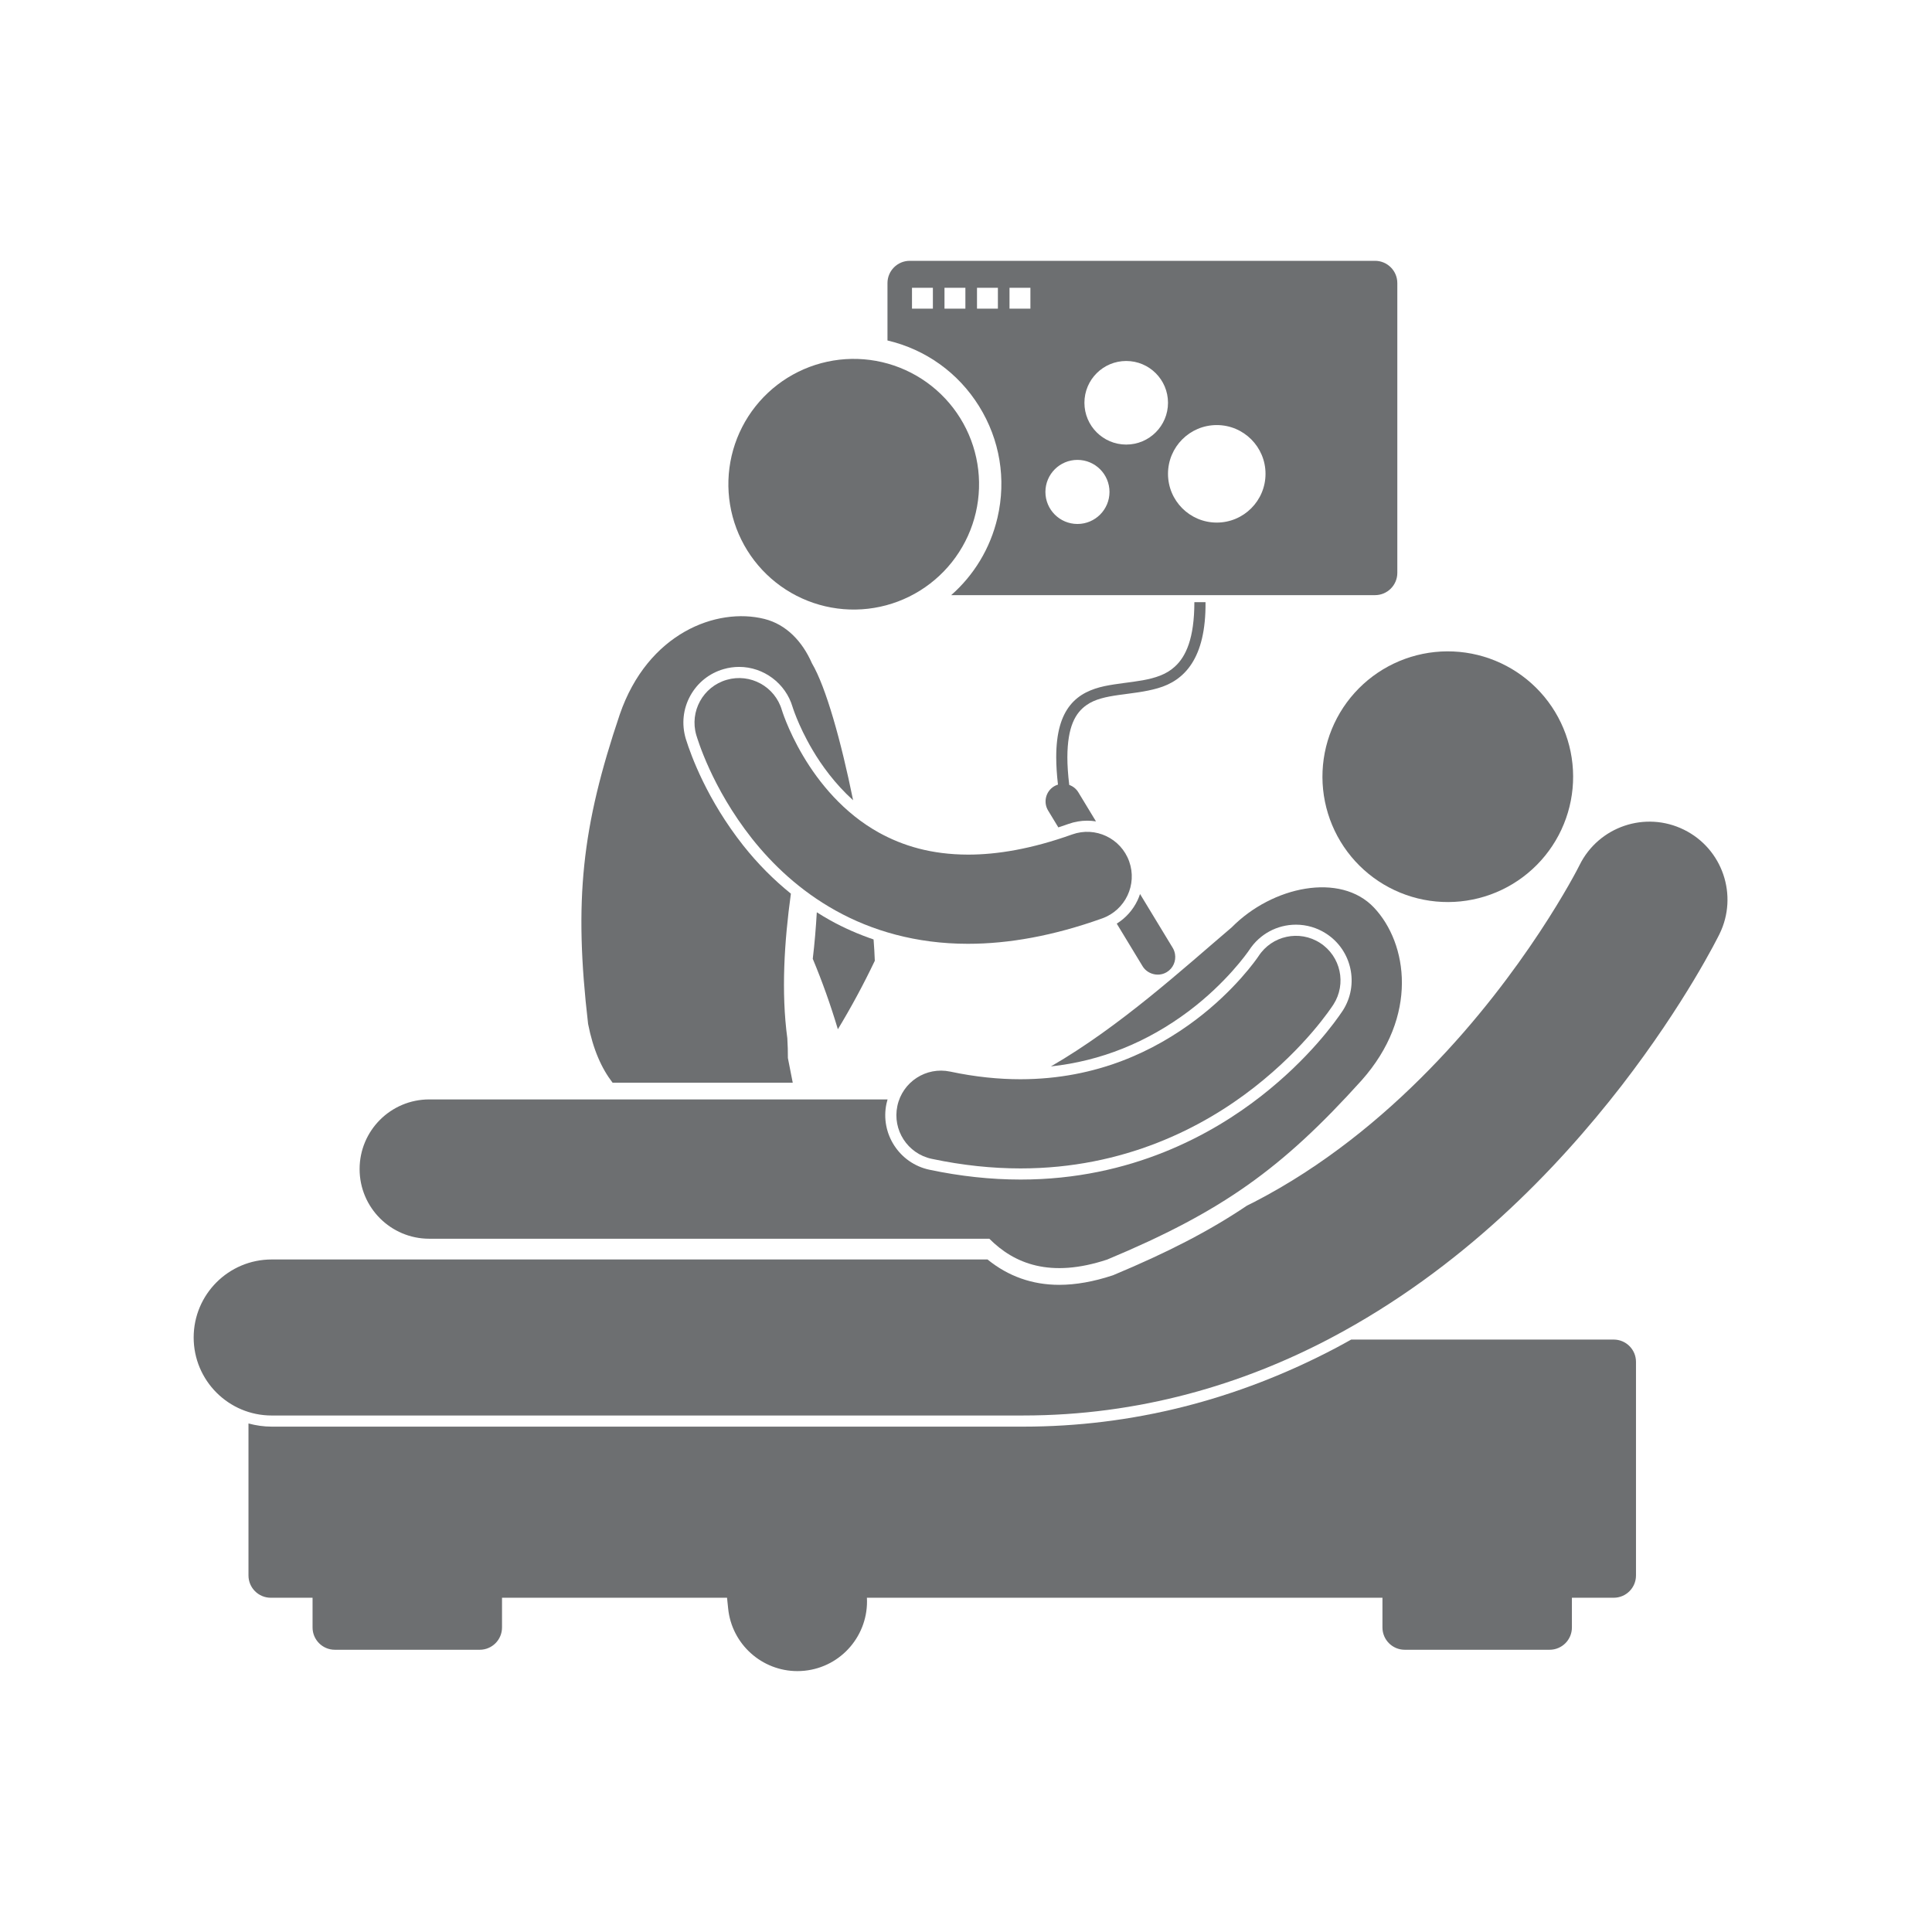 <?xml version="1.0" encoding="UTF-8"?>
<svg xmlns="http://www.w3.org/2000/svg" xmlns:xlink="http://www.w3.org/1999/xlink" width="3000pt" height="3000pt" viewBox="0 0 3000 3000" version="1.2">
<g id="surface1">
<path style=" stroke:none;fill-rule:nonzero;fill:rgb(42.749%,43.529%,44.31%);fill-opacity:1;" d="M 1301.039 1598.242 C 1321.66 1564.188 1340.824 1528.734 1358.398 1491.875 C 1358.051 1481.641 1357.387 1470.504 1356.484 1458.777 C 1333.062 1450.766 1310.488 1440.953 1289.227 1429.082 C 1282.152 1425.145 1275.203 1420.949 1268.332 1416.605 C 1266.914 1440.719 1264.957 1464.809 1262.059 1488.82 C 1276.691 1523.891 1289.766 1560.406 1301.039 1598.242 Z M 1301.039 1598.242 "/>
<path style=" stroke:none;fill-rule:nonzero;fill:rgb(42.749%,43.529%,44.31%);fill-opacity:1;" d="M 1230.961 1681.223 C 1228.184 1666.816 1225.656 1653.984 1223.434 1642.891 C 1223.504 1633.57 1223.219 1623.379 1222.551 1612.227 C 1212.902 1540.277 1217.816 1462.508 1228.09 1387.66 C 1201.359 1366.125 1176.605 1341.23 1154.195 1312.988 C 1098.16 1242.035 1073.195 1173.801 1065.062 1147.758 L 1064.77 1146.832 C 1058.133 1124.031 1060.711 1100.66 1071.863 1080.414 C 1082.992 1060.148 1101.344 1045.449 1123.555 1039.02 C 1131.43 1036.719 1139.578 1035.559 1147.73 1035.559 C 1185.77 1035.559 1219.887 1061.082 1230.668 1097.648 C 1230.996 1098.703 1231.316 1099.629 1231.738 1100.902 C 1232.797 1103.973 1234.535 1108.777 1236.992 1114.867 C 1241.684 1126.387 1249.809 1144.426 1261.852 1164.77 C 1275.559 1187.992 1296.297 1216.918 1324.703 1242.641 C 1306.16 1151.375 1282.617 1066.906 1260.734 1029.891 C 1245.793 995.711 1220.684 969.492 1186.859 961.066 C 1112.992 942.645 1005.914 982.766 962.348 1109.461 C 903.465 1284.02 890.805 1397.637 913.184 1589.859 C 920.926 1629.695 934.277 1659.262 951.219 1681.23 L 1230.961 1681.23 Z M 1230.961 1681.223 "/>
<path style=" stroke:none;fill-rule:nonzero;fill:rgb(42.749%,43.529%,44.31%);fill-opacity:1;" d="M 2169.754 889.516 L 2169.754 439.609 C 2169.754 420.496 2154.258 405 2135.145 405 L 1412.676 405 C 1393.562 405 1378.066 420.496 1378.066 439.609 L 1378.066 528.684 C 1437.492 542.648 1488 578.867 1520.266 630.715 C 1552.617 682.699 1562.773 744.168 1548.895 803.828 C 1537.648 852.059 1511.906 893.418 1477.02 924.129 L 2135.152 924.129 C 2154.258 924.129 2169.754 908.629 2169.754 889.516 Z M 1448.578 479.309 L 1416.129 479.309 L 1416.129 446.863 L 1448.578 446.863 Z M 1499.047 479.309 L 1466.602 479.309 L 1466.602 446.863 L 1499.047 446.863 Z M 1549.527 479.309 L 1517.082 479.309 L 1517.082 446.863 L 1549.527 446.863 Z M 1600.008 479.309 L 1567.559 479.309 L 1567.559 446.863 L 1600.008 446.863 Z M 1673.062 813.625 C 1645.582 813.625 1623.309 791.352 1623.309 763.871 C 1623.309 736.391 1645.582 714.117 1673.062 714.117 C 1700.543 714.117 1722.816 736.391 1722.816 763.871 C 1722.816 791.344 1700.543 813.625 1673.062 813.625 Z M 1748.773 690.324 C 1712.934 690.324 1683.879 661.277 1683.879 625.426 C 1683.879 589.578 1712.934 560.531 1748.773 560.531 C 1784.621 560.531 1813.668 589.578 1813.668 625.426 C 1813.668 661.266 1784.621 690.324 1748.773 690.324 Z M 1889.379 811.461 C 1847.57 811.461 1813.668 777.559 1813.668 735.75 C 1813.668 693.941 1847.57 660.039 1889.379 660.039 C 1931.191 660.039 1965.09 693.941 1965.09 735.75 C 1965.09 777.559 1931.191 811.461 1889.379 811.461 Z M 1889.379 811.461 "/>
<path style=" stroke:none;fill-rule:nonzero;fill:rgb(42.749%,43.529%,44.31%);fill-opacity:1;" d="M 1588.957 2215.277 L 421.871 2215.277 C 409.395 2215.277 397.352 2213.469 385.836 2210.352 L 385.836 2446.363 C 385.836 2465.477 401.332 2480.973 420.445 2480.973 L 485.34 2480.973 L 485.34 2527.129 C 485.34 2546.242 500.836 2561.738 519.949 2561.738 L 744.922 2561.738 C 764.035 2561.738 779.531 2546.242 779.531 2527.129 L 779.531 2480.973 L 1128.938 2480.973 C 1129.508 2486.539 1130.098 2492.023 1130.66 2497.621 C 1136.309 2553.336 1183.301 2594.879 1238.133 2594.879 C 1241.793 2594.879 1245.473 2594.695 1249.184 2594.324 C 1306.863 2588.469 1349.219 2538.254 1346.137 2480.973 L 2146.66 2480.973 L 2146.66 2527.129 C 2146.66 2546.242 2162.156 2561.738 2181.27 2561.738 L 2406.242 2561.738 C 2425.355 2561.738 2440.852 2546.242 2440.852 2527.129 L 2440.852 2480.973 L 2505.746 2480.973 C 2524.859 2480.973 2540.359 2465.477 2540.359 2446.363 L 2540.359 2114.688 C 2540.359 2095.574 2524.859 2080.078 2505.746 2080.078 L 2098.125 2080.078 C 2090.199 2084.5 2082.273 2088.902 2074.289 2093.125 C 1920.426 2174.176 1757.168 2215.277 1588.957 2215.277 Z M 1588.957 2215.277 "/>
<path style=" stroke:none;fill-rule:nonzero;fill:rgb(42.749%,43.529%,44.31%);fill-opacity:1;" d="M 2669.992 1450.453 C 2699.508 1390.422 2674.77 1317.824 2614.738 1288.32 C 2554.754 1258.812 2482.238 1283.465 2452.672 1343.395 L 2452.664 1343.395 C 2452.664 1343.395 2452.645 1343.395 2452.566 1343.551 L 2452.594 1343.551 C 2449.477 1350.18 2368.16 1508.816 2219.895 1660.258 C 2145.109 1736.91 2053.723 1811.508 1948.355 1866.027 C 1944.41 1868.059 1940.406 1870.023 1936.426 1871.996 C 1877.406 1911.781 1812.008 1945.227 1729.262 1979.793 L 1728.352 1980.184 L 1727.402 1980.492 C 1698.137 1990.168 1670.32 1995.09 1644.777 1995.09 C 1602.758 1995.09 1565.441 1981.738 1533.418 1955.695 C 1235.66 1955.695 965.168 1955.695 765.609 1955.695 C 553.828 1955.695 422.219 1955.695 421.883 1955.695 C 354.961 1955.695 300.727 2009.914 300.727 2076.832 C 300.727 2143.734 354.953 2197.988 421.883 2197.988 L 421.883 2197.969 C 422.211 2197.969 553.816 2197.969 765.609 2197.969 C 977.387 2197.969 1268.988 2197.969 1588.336 2197.969 C 1769.68 2198.09 1930.688 2149.23 2066.191 2077.809 C 2269.77 1970.379 2418.172 1814.473 2517.645 1686.223 C 2616.977 1557.703 2667.398 1455.594 2669.992 1450.453 Z M 2669.992 1450.453 "/>
<path style=" stroke:none;fill-rule:nonzero;fill:rgb(42.749%,43.529%,44.31%);fill-opacity:1;" d="M 2391.785 1074.758 C 2393.934 1077.109 2396.023 1079.512 2398.055 1081.965 C 2400.086 1084.422 2402.055 1086.922 2403.965 1089.473 C 2405.871 1092.023 2407.715 1094.621 2409.496 1097.262 C 2411.277 1099.902 2412.992 1102.586 2414.641 1105.312 C 2416.289 1108.039 2417.871 1110.801 2419.383 1113.605 C 2420.898 1116.41 2422.34 1119.246 2423.715 1122.121 C 2425.09 1124.996 2426.391 1127.902 2427.621 1130.84 C 2428.852 1133.777 2430.012 1136.742 2431.098 1139.738 C 2432.184 1142.734 2433.191 1145.754 2434.129 1148.797 C 2435.066 1151.84 2435.93 1154.906 2436.715 1157.992 C 2437.504 1161.082 2438.215 1164.184 2438.848 1167.305 C 2439.48 1170.43 2440.039 1173.562 2440.52 1176.711 C 2441 1179.863 2441.402 1183.02 2441.727 1186.188 C 2442.055 1189.359 2442.301 1192.531 2442.469 1195.715 C 2442.641 1198.895 2442.73 1202.078 2442.746 1205.262 C 2442.758 1208.449 2442.691 1211.633 2442.551 1214.812 C 2442.406 1217.996 2442.184 1221.172 2441.887 1224.344 C 2441.586 1227.516 2441.211 1230.68 2440.754 1233.832 C 2440.301 1236.984 2439.77 1240.125 2439.16 1243.25 C 2438.551 1246.375 2437.867 1249.488 2437.105 1252.578 C 2436.344 1255.672 2435.508 1258.746 2434.594 1261.797 C 2433.684 1264.848 2432.695 1267.875 2431.637 1270.879 C 2430.574 1273.883 2429.441 1276.859 2428.234 1279.809 C 2427.027 1282.754 2425.75 1285.672 2424.398 1288.559 C 2423.051 1291.441 2421.629 1294.293 2420.141 1297.109 C 2418.648 1299.922 2417.09 1302.699 2415.465 1305.438 C 2413.84 1308.18 2412.145 1310.875 2410.387 1313.531 C 2408.629 1316.188 2406.805 1318.797 2404.918 1321.363 C 2403.031 1323.93 2401.082 1326.449 2399.07 1328.918 C 2397.062 1331.391 2394.992 1333.809 2392.863 1336.18 C 2390.734 1338.547 2388.547 1340.863 2386.305 1343.125 C 2384.059 1345.387 2381.762 1347.59 2379.41 1349.738 C 2377.059 1351.887 2374.656 1353.977 2372.203 1356.008 C 2369.75 1358.039 2367.246 1360.008 2364.695 1361.918 C 2362.145 1363.824 2359.551 1365.668 2356.906 1367.449 C 2354.266 1369.23 2351.582 1370.945 2348.859 1372.594 C 2346.133 1374.242 2343.367 1375.824 2340.566 1377.336 C 2337.762 1378.848 2334.922 1380.293 2332.051 1381.668 C 2329.176 1383.039 2326.27 1384.344 2323.332 1385.574 C 2320.395 1386.805 2317.426 1387.961 2314.434 1389.047 C 2311.438 1390.133 2308.418 1391.145 2305.375 1392.082 C 2302.328 1393.02 2299.266 1393.879 2296.176 1394.668 C 2293.09 1395.453 2289.988 1396.164 2286.863 1396.797 C 2283.742 1397.434 2280.609 1397.988 2277.457 1398.469 C 2274.309 1398.949 2271.152 1399.352 2267.984 1399.676 C 2264.812 1400.004 2261.641 1400.25 2258.457 1400.418 C 2255.277 1400.59 2252.094 1400.68 2248.91 1400.691 C 2245.723 1400.707 2242.539 1400.641 2239.355 1400.496 C 2236.176 1400.352 2233 1400.133 2229.828 1399.832 C 2226.656 1399.535 2223.492 1399.156 2220.34 1398.703 C 2217.188 1398.246 2214.047 1397.715 2210.922 1397.105 C 2207.797 1396.5 2204.684 1395.812 2201.594 1395.051 C 2198.5 1394.289 2195.426 1393.453 2192.375 1392.543 C 2189.32 1391.629 2186.293 1390.641 2183.289 1389.582 C 2180.289 1388.52 2177.312 1387.387 2174.363 1386.18 C 2171.414 1384.973 2168.5 1383.695 2165.613 1382.344 C 2162.73 1380.992 2159.879 1379.574 2157.062 1378.082 C 2154.246 1376.594 2151.469 1375.035 2148.73 1373.41 C 2145.992 1371.781 2143.297 1370.09 2140.641 1368.332 C 2137.984 1366.57 2135.371 1364.75 2132.805 1362.859 C 2130.238 1360.973 2127.723 1359.023 2125.25 1357.016 C 2122.781 1355.004 2120.359 1352.934 2117.992 1350.805 C 2115.621 1348.676 2113.309 1346.488 2111.047 1344.246 C 2108.785 1342 2106.578 1339.703 2104.43 1337.352 C 2102.281 1335 2100.191 1332.598 2098.16 1330.145 C 2096.129 1327.691 2094.16 1325.188 2092.25 1322.637 C 2090.344 1320.086 2088.5 1317.488 2086.719 1314.848 C 2084.938 1312.207 2083.223 1309.523 2081.574 1306.797 C 2079.926 1304.074 2078.344 1301.309 2076.832 1298.504 C 2075.316 1295.703 2073.875 1292.863 2072.5 1289.988 C 2071.129 1287.117 2069.824 1284.211 2068.594 1281.273 C 2067.363 1278.332 2066.203 1275.367 2065.117 1272.371 C 2064.035 1269.379 2063.023 1266.359 2062.086 1263.312 C 2061.148 1260.27 2060.285 1257.203 2059.5 1254.117 C 2058.711 1251.031 2058 1247.926 2057.367 1244.805 C 2056.734 1241.684 2056.176 1238.547 2055.695 1235.398 C 2055.215 1232.25 2054.812 1229.09 2054.488 1225.922 C 2054.16 1222.754 2053.914 1219.578 2053.746 1216.398 C 2053.574 1213.215 2053.484 1210.031 2053.473 1206.848 C 2053.457 1203.664 2053.523 1200.477 2053.668 1197.297 C 2053.809 1194.113 2054.031 1190.938 2054.332 1187.766 C 2054.629 1184.594 2055.008 1181.434 2055.461 1178.281 C 2055.914 1175.125 2056.445 1171.988 2057.055 1168.859 C 2057.664 1165.734 2058.348 1162.625 2059.109 1159.531 C 2059.871 1156.438 2060.707 1153.367 2061.621 1150.312 C 2062.531 1147.262 2063.52 1144.234 2064.578 1141.23 C 2065.641 1138.227 2066.773 1135.25 2067.98 1132.305 C 2069.188 1129.355 2070.465 1126.438 2071.816 1123.555 C 2073.168 1120.668 2074.586 1117.816 2076.078 1115.004 C 2077.566 1112.188 2079.125 1109.41 2080.75 1106.672 C 2082.379 1103.934 2084.07 1101.234 2085.828 1098.578 C 2087.586 1095.922 2089.41 1093.312 2091.297 1090.746 C 2093.184 1088.18 2095.133 1085.66 2097.145 1083.191 C 2099.156 1080.723 2101.227 1078.301 2103.355 1075.934 C 2105.484 1073.562 2107.672 1071.246 2109.914 1068.984 C 2112.156 1066.727 2114.453 1064.52 2116.805 1062.371 C 2119.156 1060.223 2121.559 1058.133 2124.012 1056.102 C 2126.469 1054.07 2128.969 1052.102 2131.52 1050.191 C 2134.07 1048.285 2136.668 1046.441 2139.309 1044.66 C 2141.949 1042.879 2144.633 1041.164 2147.359 1039.516 C 2150.082 1037.867 2152.848 1036.289 2155.652 1034.773 C 2158.453 1033.262 2161.293 1031.816 2164.168 1030.445 C 2167.039 1029.07 2169.945 1027.77 2172.883 1026.539 C 2175.82 1025.305 2178.789 1024.148 2181.781 1023.062 C 2184.777 1021.977 2187.797 1020.965 2190.84 1020.031 C 2193.887 1019.094 2196.953 1018.23 2200.039 1017.445 C 2203.125 1016.656 2206.23 1015.945 2209.352 1015.312 C 2212.473 1014.68 2215.605 1014.121 2218.758 1013.641 C 2221.906 1013.16 2225.062 1012.758 2228.234 1012.434 C 2231.402 1012.109 2234.578 1011.859 2237.758 1011.691 C 2240.938 1011.523 2244.121 1011.43 2247.309 1011.418 C 2250.492 1011.406 2253.676 1011.469 2256.859 1011.613 C 2260.039 1011.758 2263.219 1011.98 2266.387 1012.277 C 2269.559 1012.578 2272.723 1012.953 2275.875 1013.41 C 2279.027 1013.863 2282.168 1014.395 2285.293 1015.004 C 2288.422 1015.613 2291.531 1016.297 2294.625 1017.059 C 2297.715 1017.82 2300.789 1018.656 2303.84 1019.57 C 2306.895 1020.48 2309.922 1021.469 2312.926 1022.527 C 2315.93 1023.59 2318.902 1024.723 2321.852 1025.93 C 2324.801 1027.137 2327.715 1028.418 2330.602 1029.766 C 2333.488 1031.117 2336.336 1032.539 2339.152 1034.027 C 2341.969 1035.516 2344.746 1037.074 2347.484 1038.703 C 2350.223 1040.328 2352.922 1042.023 2355.574 1043.781 C 2358.23 1045.539 2360.844 1047.363 2363.41 1049.25 C 2365.977 1051.137 2368.492 1053.086 2370.965 1055.098 C 2373.434 1057.105 2375.855 1059.176 2378.223 1061.309 C 2380.594 1063.438 2382.91 1065.621 2385.172 1067.867 C 2387.434 1070.109 2389.637 1072.406 2391.785 1074.758 Z M 2391.785 1074.758 "/>
<path style=" stroke:none;fill-rule:nonzero;fill:rgb(42.749%,43.529%,44.31%);fill-opacity:1;" d="M 1536.238 1923.508 C 1574.941 1962.312 1630.836 1985.105 1719.27 1955.832 C 1897.832 1881.238 1990.711 1814.586 2114.098 1677.785 C 2203.25 1577.777 2185.805 1464.773 2133.586 1409.371 C 2081.383 1353.977 1975.605 1376.109 1912.672 1439.926 C 1837.742 1503.652 1739.332 1593.84 1631.848 1655.922 C 1709.16 1647.57 1781.082 1618.785 1846.168 1569.879 C 1904.426 1525.965 1936.875 1479.492 1939.496 1475.66 C 1939.637 1475.453 1939.773 1475.227 1939.93 1475.027 C 1956.059 1450.445 1983.062 1435.832 2012.387 1435.832 C 2028.984 1435.832 2045.164 1440.617 2059.172 1449.641 C 2099.262 1475.434 2110.891 1529.09 2085.086 1569.195 C 2073.883 1586.086 2032.867 1643.68 1958.309 1701.961 C 1882.77 1761.105 1756.648 1831.605 1584.984 1831.605 L 1584.578 1831.605 C 1538.539 1831.605 1490.977 1826.465 1443.176 1816.352 C 1396.496 1806.418 1366.582 1760.367 1376.508 1713.723 C 1376.984 1711.496 1377.562 1709.328 1378.203 1707.172 L 666.547 1707.172 C 606.797 1707.172 558.387 1755.602 558.387 1815.332 C 558.387 1875.059 606.797 1923.496 666.547 1923.496 L 1536.238 1923.496 Z M 1536.238 1923.508 "/>
<path style=" stroke:none;fill-rule:nonzero;fill:rgb(42.749%,43.529%,44.31%);fill-opacity:1;" d="M 1393.426 1717.32 C 1385.473 1754.727 1409.355 1791.477 1446.75 1799.426 C 1495.051 1809.672 1541.102 1814.316 1584.562 1814.316 C 1584.668 1814.316 1584.805 1814.316 1584.91 1814.316 C 1745.527 1814.328 1867.965 1750.711 1947.648 1688.324 C 2027.762 1625.688 2067.625 1564.168 2070.523 1559.844 C 2091.215 1527.688 2081.922 1484.867 2049.793 1464.176 C 2017.707 1443.516 1974.988 1452.73 1954.25 1484.719 L 1954.242 1484.711 C 1954.242 1484.711 1954.242 1484.711 1954.109 1484.891 L 1954.109 1484.91 C 1954.109 1484.91 1954.109 1484.902 1954.121 1484.902 C 1954.121 1484.902 1954.109 1484.91 1954.109 1484.918 L 1954.109 1484.91 C 1951.438 1488.984 1917.785 1537.57 1856.559 1583.715 C 1793.648 1630.992 1704.344 1675.734 1584.562 1675.84 C 1550.895 1675.84 1514.656 1672.293 1475.512 1663.977 C 1438.105 1656.043 1401.359 1679.926 1393.426 1717.32 Z M 1393.426 1717.32 "/>
<path style=" stroke:none;fill-rule:nonzero;fill:rgb(42.749%,43.529%,44.31%);fill-opacity:1;" d="M 1734.074 1434.215 L 1774.16 1500.285 C 1777.578 1505.91 1782.734 1509.762 1788.5 1511.785 C 1795.965 1514.426 1804.488 1513.93 1811.793 1509.492 C 1821.691 1503.488 1826.371 1492.203 1824.527 1481.441 C 1823.965 1478.145 1822.848 1474.891 1821.008 1471.863 L 1770.25 1388.199 C 1769.152 1391.469 1767.922 1394.707 1766.434 1397.871 C 1759.234 1413.074 1748.02 1425.527 1734.074 1434.215 Z M 1734.074 1434.215 "/>
<path style=" stroke:none;fill-rule:nonzero;fill:rgb(42.749%,43.529%,44.31%);fill-opacity:1;" d="M 1659.035 1279.434 C 1668.469 1276.059 1678.273 1274.355 1688.188 1274.355 C 1692.809 1274.355 1697.375 1274.734 1701.832 1275.453 L 1674.379 1230.199 C 1671.012 1224.664 1665.957 1220.855 1660.309 1218.805 C 1658.363 1202.676 1657.402 1188.348 1657.402 1175.871 C 1657.582 1128.105 1670.016 1106.805 1687.176 1094.836 C 1713.176 1076.27 1757.719 1080.359 1797.914 1068.621 C 1838.883 1056.938 1872.793 1022.715 1871.926 935.047 L 1854.605 935.047 C 1854.562 991.246 1841.574 1019.688 1823.973 1035.426 C 1797.809 1059.473 1754.449 1057.129 1714.75 1065.488 C 1695.059 1069.82 1675.762 1077.645 1661.797 1095.027 C 1647.867 1112.383 1640.078 1137.996 1640.098 1175.879 C 1640.098 1188.52 1641.004 1202.668 1642.805 1218.348 C 1640.727 1218.996 1638.676 1219.816 1636.738 1221.004 C 1623.793 1228.859 1619.668 1245.707 1627.531 1258.641 L 1643.375 1284.766 C 1648.574 1283.023 1653.777 1281.312 1659.035 1279.434 Z M 1659.035 1279.434 "/>
<path style=" stroke:none;fill-rule:nonzero;fill:rgb(42.749%,43.529%,44.31%);fill-opacity:1;" d="M 1369.785 562.34 C 1372.887 563.062 1375.969 563.859 1379.035 564.734 C 1382.098 565.605 1385.137 566.555 1388.152 567.578 C 1391.172 568.602 1394.16 569.699 1397.121 570.867 C 1400.086 572.039 1403.02 573.281 1405.922 574.594 C 1408.82 575.906 1411.691 577.293 1414.523 578.746 C 1417.359 580.199 1420.156 581.723 1422.914 583.316 C 1425.672 584.906 1428.391 586.566 1431.07 588.293 C 1433.746 590.016 1436.379 591.809 1438.969 593.66 C 1441.559 595.516 1444.102 597.434 1446.598 599.414 C 1449.094 601.391 1451.539 603.434 1453.934 605.531 C 1456.332 607.633 1458.672 609.789 1460.965 612.004 C 1463.254 614.219 1465.488 616.488 1467.664 618.812 C 1469.844 621.137 1471.965 623.512 1474.023 625.938 C 1476.086 628.367 1478.086 630.844 1480.027 633.371 C 1481.969 635.898 1483.844 638.469 1485.656 641.09 C 1487.473 643.707 1489.219 646.371 1490.902 649.074 C 1492.586 651.777 1494.199 654.523 1495.75 657.305 C 1497.297 660.09 1498.777 662.91 1500.188 665.766 C 1501.598 668.621 1502.934 671.512 1504.203 674.434 C 1505.469 677.355 1506.664 680.309 1507.789 683.289 C 1508.91 686.27 1509.961 689.273 1510.938 692.309 C 1511.91 695.34 1512.812 698.395 1513.637 701.469 C 1514.461 704.547 1515.211 707.641 1515.887 710.754 C 1516.559 713.867 1517.156 716.996 1517.676 720.141 C 1518.195 723.281 1518.637 726.434 1519.004 729.598 C 1519.367 732.762 1519.656 735.934 1519.863 739.113 C 1520.074 742.293 1520.203 745.473 1520.258 748.656 C 1520.312 751.844 1520.285 755.027 1520.184 758.211 C 1520.078 761.395 1519.898 764.574 1519.637 767.746 C 1519.379 770.922 1519.043 774.09 1518.629 777.246 C 1518.211 780.402 1517.719 783.551 1517.152 786.684 C 1516.582 789.816 1515.938 792.938 1515.215 796.039 C 1514.492 799.141 1513.691 802.223 1512.82 805.285 C 1511.945 808.348 1510.996 811.387 1509.973 814.406 C 1508.949 817.422 1507.855 820.41 1506.684 823.375 C 1505.516 826.336 1504.273 829.27 1502.961 832.172 C 1501.645 835.07 1500.262 837.938 1498.805 840.773 C 1497.352 843.605 1495.828 846.402 1494.238 849.16 C 1492.645 851.922 1490.984 854.641 1489.262 857.316 C 1487.535 859.992 1485.746 862.629 1483.891 865.215 C 1482.035 867.805 1480.117 870.348 1478.141 872.844 C 1476.16 875.34 1474.121 877.785 1472.02 880.18 C 1469.922 882.574 1467.766 884.918 1465.551 887.207 C 1463.336 889.496 1461.066 891.73 1458.742 893.91 C 1456.418 896.086 1454.039 898.207 1451.613 900.266 C 1449.184 902.328 1446.707 904.328 1444.18 906.27 C 1441.652 908.207 1439.082 910.086 1436.461 911.898 C 1433.844 913.711 1431.18 915.461 1428.477 917.145 C 1425.773 918.824 1423.027 920.441 1420.242 921.988 C 1417.461 923.535 1414.641 925.016 1411.781 926.426 C 1408.926 927.836 1406.035 929.172 1403.113 930.441 C 1400.191 931.707 1397.242 932.902 1394.262 934.027 C 1391.277 935.148 1388.273 936.199 1385.238 937.172 C 1382.207 938.148 1379.152 939.047 1376.078 939.875 C 1373 940.699 1369.906 941.449 1366.789 942.121 C 1363.676 942.793 1360.551 943.391 1357.406 943.91 C 1354.266 944.43 1351.109 944.871 1347.945 945.238 C 1344.781 945.602 1341.609 945.891 1338.43 946.098 C 1335.254 946.309 1332.07 946.438 1328.887 946.492 C 1325.699 946.543 1322.516 946.52 1319.332 946.418 C 1316.148 946.312 1312.969 946.133 1309.793 945.871 C 1306.621 945.613 1303.453 945.273 1300.293 944.859 C 1297.137 944.445 1293.992 943.953 1290.855 943.383 C 1287.723 942.812 1284.605 942.168 1281.5 941.445 C 1278.398 940.723 1275.316 939.926 1272.254 939.051 C 1269.188 938.176 1266.148 937.23 1263.133 936.207 C 1260.117 935.184 1257.125 934.086 1254.164 932.918 C 1251.199 931.746 1248.27 930.504 1245.367 929.191 C 1242.465 927.879 1239.598 926.492 1236.762 925.039 C 1233.93 923.586 1231.133 922.062 1228.371 920.469 C 1225.613 918.879 1222.895 917.219 1220.219 915.492 C 1217.539 913.77 1214.906 911.977 1212.316 910.125 C 1209.727 908.27 1207.184 906.352 1204.688 904.371 C 1202.191 902.391 1199.746 900.352 1197.352 898.254 C 1194.953 896.152 1192.613 893.996 1190.324 891.781 C 1188.031 889.566 1185.801 887.297 1183.621 884.973 C 1181.441 882.648 1179.324 880.273 1177.262 877.844 C 1175.199 875.418 1173.199 872.941 1171.258 870.414 C 1169.32 867.887 1167.441 865.312 1165.629 862.695 C 1163.816 860.078 1162.066 857.414 1160.383 854.711 C 1158.699 852.008 1157.086 849.262 1155.535 846.48 C 1153.988 843.695 1152.508 840.875 1151.102 838.02 C 1149.691 835.164 1148.352 832.273 1147.082 829.352 C 1145.816 826.43 1144.621 823.477 1143.496 820.496 C 1142.375 817.516 1141.324 814.508 1140.352 811.477 C 1139.375 808.445 1138.473 805.391 1137.648 802.312 C 1136.824 799.238 1136.074 796.145 1135.402 793.031 C 1134.727 789.918 1134.129 786.789 1133.609 783.645 C 1133.09 780.504 1132.648 777.352 1132.285 774.188 C 1131.918 771.02 1131.633 767.852 1131.422 764.672 C 1131.211 761.492 1131.082 758.312 1131.027 755.129 C 1130.977 751.941 1131 748.758 1131.105 745.574 C 1131.207 742.391 1131.387 739.211 1131.648 736.039 C 1131.906 732.863 1132.242 729.695 1132.66 726.539 C 1133.074 723.379 1133.566 720.234 1134.137 717.102 C 1134.703 713.965 1135.352 710.848 1136.074 707.746 C 1136.797 704.645 1137.594 701.562 1138.469 698.5 C 1139.34 695.438 1140.289 692.395 1141.312 689.379 C 1142.336 686.363 1143.434 683.375 1144.602 680.41 C 1145.77 677.449 1147.012 674.516 1148.328 671.613 C 1149.641 668.715 1151.023 665.844 1152.48 663.012 C 1153.934 660.18 1155.457 657.383 1157.051 654.621 C 1158.641 651.863 1160.301 649.145 1162.023 646.469 C 1163.75 643.793 1165.539 641.156 1167.395 638.566 C 1169.25 635.98 1171.168 633.438 1173.148 630.941 C 1175.125 628.445 1177.164 626 1179.266 623.605 C 1181.363 621.211 1183.523 618.867 1185.738 616.578 C 1187.953 614.289 1190.219 612.055 1192.547 609.875 C 1194.871 607.699 1197.246 605.578 1199.676 603.516 C 1202.102 601.457 1204.578 599.457 1207.105 597.516 C 1209.633 595.574 1212.207 593.699 1214.824 591.887 C 1217.441 590.074 1220.105 588.324 1222.809 586.641 C 1225.516 584.961 1228.258 583.344 1231.043 581.797 C 1233.828 580.25 1236.645 578.77 1239.504 577.359 C 1242.359 575.949 1245.25 574.613 1248.172 573.344 C 1251.094 572.078 1254.047 570.883 1257.027 569.758 C 1260.008 568.637 1263.012 567.586 1266.047 566.613 C 1269.078 565.637 1272.133 564.738 1275.211 563.91 C 1278.285 563.086 1281.383 562.336 1284.496 561.664 C 1287.609 560.992 1290.738 560.395 1293.879 559.875 C 1297.023 559.355 1300.176 558.914 1303.34 558.547 C 1306.504 558.184 1309.676 557.895 1312.855 557.688 C 1316.035 557.477 1319.215 557.348 1322.398 557.293 C 1325.586 557.242 1328.77 557.266 1331.953 557.367 C 1335.137 557.473 1338.316 557.652 1341.492 557.914 C 1344.668 558.172 1347.832 558.508 1350.992 558.926 C 1354.148 559.34 1357.297 559.832 1360.43 560.402 C 1363.562 560.969 1366.684 561.617 1369.785 562.34 Z M 1369.785 562.34 "/>
<path style=" stroke:none;fill-rule:nonzero;fill:rgb(42.749%,43.529%,44.31%);fill-opacity:1;" d="M 1246.961 1173.586 C 1234.793 1153.043 1226.254 1134.398 1220.949 1121.348 C 1218.32 1114.844 1216.449 1109.711 1215.359 1106.477 C 1214.816 1104.848 1214.426 1103.699 1214.234 1103.066 C 1214.191 1102.945 1214.156 1102.848 1214.133 1102.762 C 1214.078 1102.562 1214.062 1102.527 1214.062 1102.527 L 1214.055 1102.539 C 1203.281 1065.988 1164.992 1044.996 1128.375 1055.641 C 1091.66 1066.273 1070.523 1104.691 1081.191 1141.406 C 1082.871 1146.492 1104.691 1222.379 1167.734 1302.227 C 1199.316 1342.027 1241.734 1382.875 1297.648 1413.965 C 1353.266 1445.004 1422.402 1465.52 1502.613 1465.52 C 1502.828 1465.52 1503.035 1465.52 1503.262 1465.52 C 1566.113 1465.52 1635.484 1453.285 1711.516 1426.062 C 1747.5 1413.172 1766.254 1373.559 1753.367 1337.578 C 1740.477 1301.566 1700.863 1282.844 1664.859 1295.719 C 1601.469 1318.387 1548.145 1327.051 1503.254 1327.051 C 1445.746 1326.93 1401.629 1313.207 1364.863 1292.934 C 1310.004 1262.629 1271.359 1214.93 1246.961 1173.586 Z M 1246.961 1173.586 "/>
</g>
</svg>
